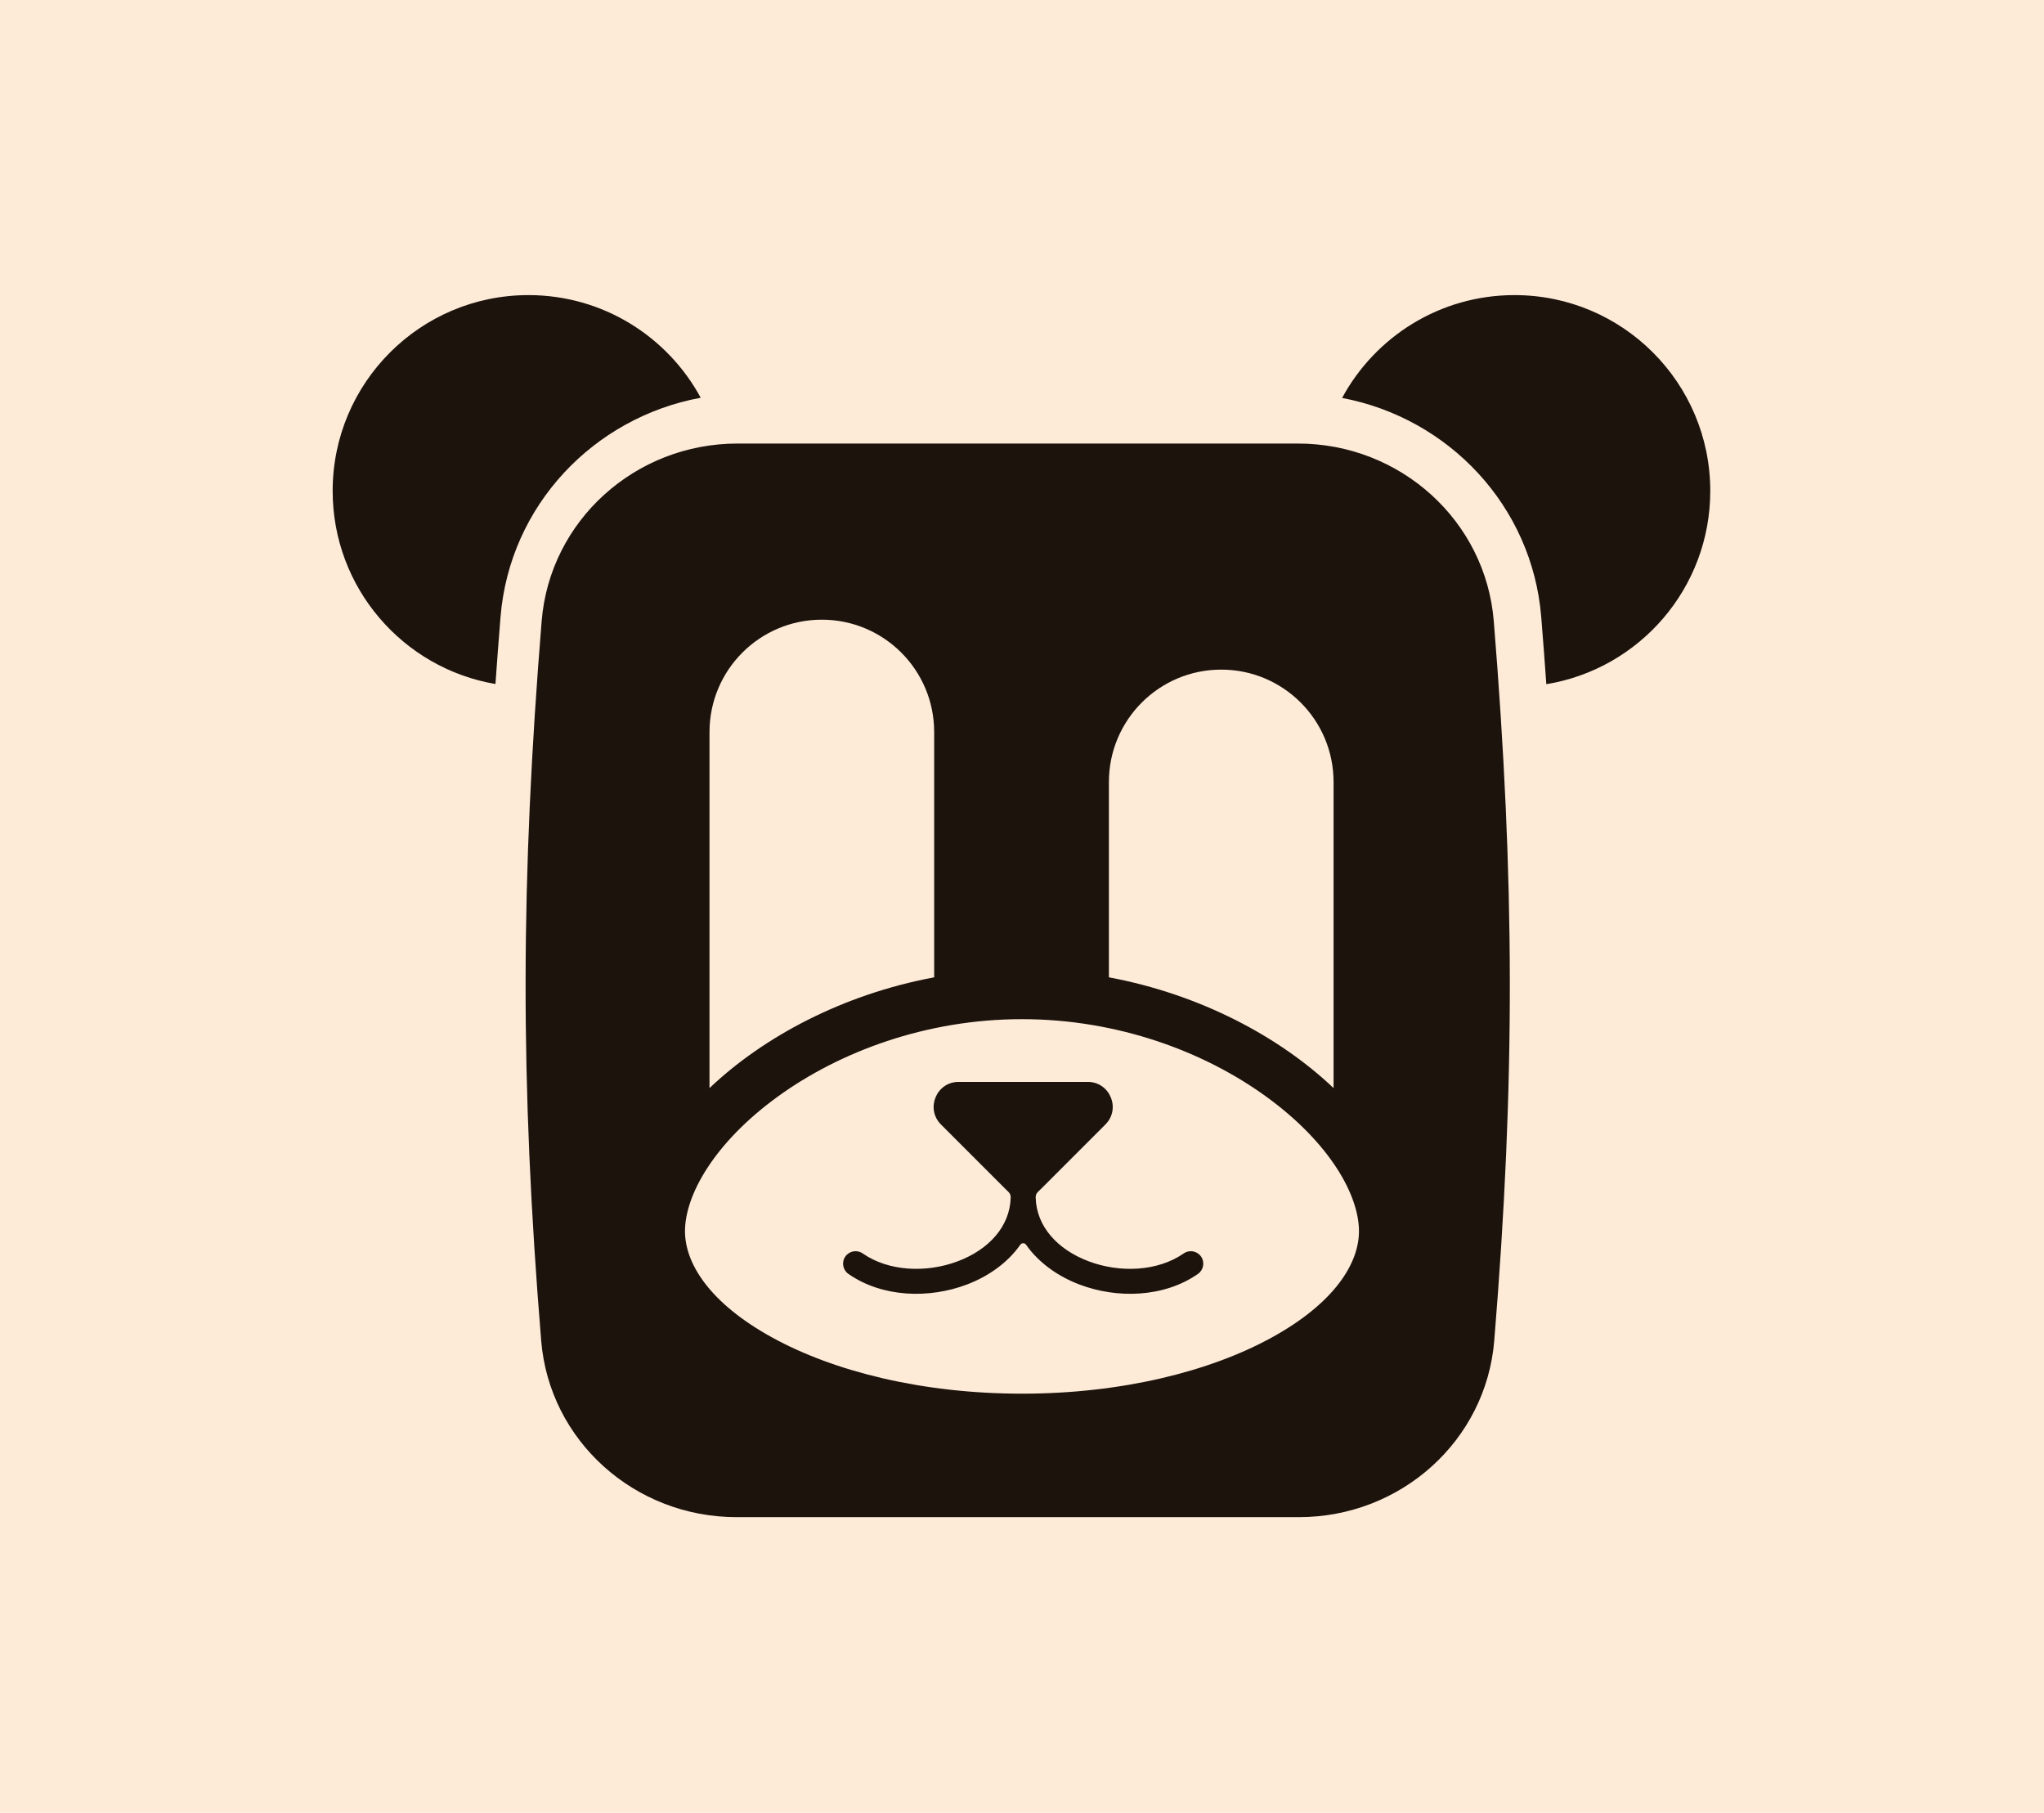 <?xml version="1.0" encoding="utf-8"?>
<svg width="1068" height="947" viewBox="0 0 1068 947" fill="none" xmlns="http://www.w3.org/2000/svg" xmlns:bx="https://boxy-svg.com"><defs><bx:export><bx:file format="svg" href="#object-0"/><bx:file format="svg" path="Untitled 2.svg"/><bx:file format="svg" path="Untitled 3.svg" excluded="true"/></bx:export></defs><rect x="-26.524" y="-3.615" width="1099.65" height="959.145" style="fill: rgb(253, 235, 216);" id="object-0"/><path fill-rule="evenodd" clip-rule="evenodd" d="M 258.877 357.322 C 210.587 349.124 173.816 307.088 173.816 256.463 C 173.816 199.961 219.62 154.157 276.122 154.157 C 315.002 154.157 348.815 175.845 366.126 207.782 C 310.303 218.068 266.267 263.959 261.526 322.323 C 260.562 334.197 259.679 345.851 258.877 357.322 Z M 385.369 231.705 L 678.154 231.705 C 731.678 231.705 776.245 272.014 780.505 324.447 C 791.476 459.499 791.827 565.379 780.748 700.392 C 776.465 752.572 732.022 792.553 678.641 792.553 L 384.882 792.553 C 331.501 792.553 287.059 752.572 282.777 700.392 C 271.699 565.379 272.049 459.499 283.019 324.447 C 287.278 272.014 331.845 231.705 385.369 231.705 Z M 893.624 256.463 C 893.624 307.298 856.549 349.474 807.964 357.422 C 807.161 345.946 806.271 334.266 805.307 322.349 C 800.586 264.168 756.829 218.37 701.26 207.885 C 718.554 175.891 752.399 154.157 791.321 154.157 C 847.823 154.157 893.624 199.961 893.624 256.463 Z M 370.721 382.411 C 370.721 349.996 396.999 323.718 429.414 323.718 C 461.83 323.718 488.108 349.996 488.108 382.411 L 488.108 510.552 C 440.245 519.485 398.884 541.663 370.721 568.41 L 370.721 382.411 Z M 696.795 568.41 L 696.795 408.497 C 696.795 376.081 670.517 349.803 638.102 349.803 C 605.686 349.803 579.409 376.081 579.409 408.497 L 579.409 510.552 C 627.271 519.485 668.632 541.663 696.795 568.41 Z M 710.069 643.172 C 710.069 659.877 697.392 680.654 664.39 698.767 C 632.34 716.36 586.285 728.046 533.988 728.046 C 481.692 728.046 435.637 716.36 403.587 698.767 C 370.586 680.654 357.909 659.877 357.909 643.172 C 357.909 624.585 372.846 597.199 406.359 572.876 C 438.701 549.402 483.923 532.405 533.988 532.405 C 584.054 532.405 629.277 549.402 661.619 572.876 C 695.131 597.199 710.069 624.585 710.069 643.172 Z M 543.842 621.165 L 577.568 587.439 C 585.784 579.222 579.965 565.173 568.345 565.173 L 500.892 565.173 C 489.272 565.173 483.453 579.222 491.669 587.439 L 525.396 621.165 C 525.648 621.417 525.892 621.645 526.124 621.863 C 527.234 622.899 528.068 623.677 528.095 625.5 C 527.741 640.767 516.594 652.759 500.574 658.838 C 483.996 665.129 464.24 664.169 450.761 654.79 C 447.805 652.732 443.74 653.461 441.683 656.418 C 439.626 659.374 440.355 663.438 443.311 665.495 C 461.111 677.882 485.588 678.476 505.201 671.033 C 516.272 666.832 526.44 659.779 533.115 650.236 C 533.835 649.207 535.402 649.207 536.123 650.236 C 542.797 659.779 552.965 666.832 564.037 671.033 C 583.65 678.476 608.127 677.882 625.927 665.495 C 628.883 663.438 629.612 659.374 627.554 656.418 C 625.497 653.461 621.433 652.732 618.477 654.79 C 604.998 664.169 585.242 665.129 568.664 658.838 C 552.644 652.759 541.496 640.767 541.142 625.5 C 541.17 623.672 541.99 622.908 543.097 621.876 C 543.334 621.656 543.583 621.423 543.842 621.165 Z" fill="#1C130D" style=""/></svg>